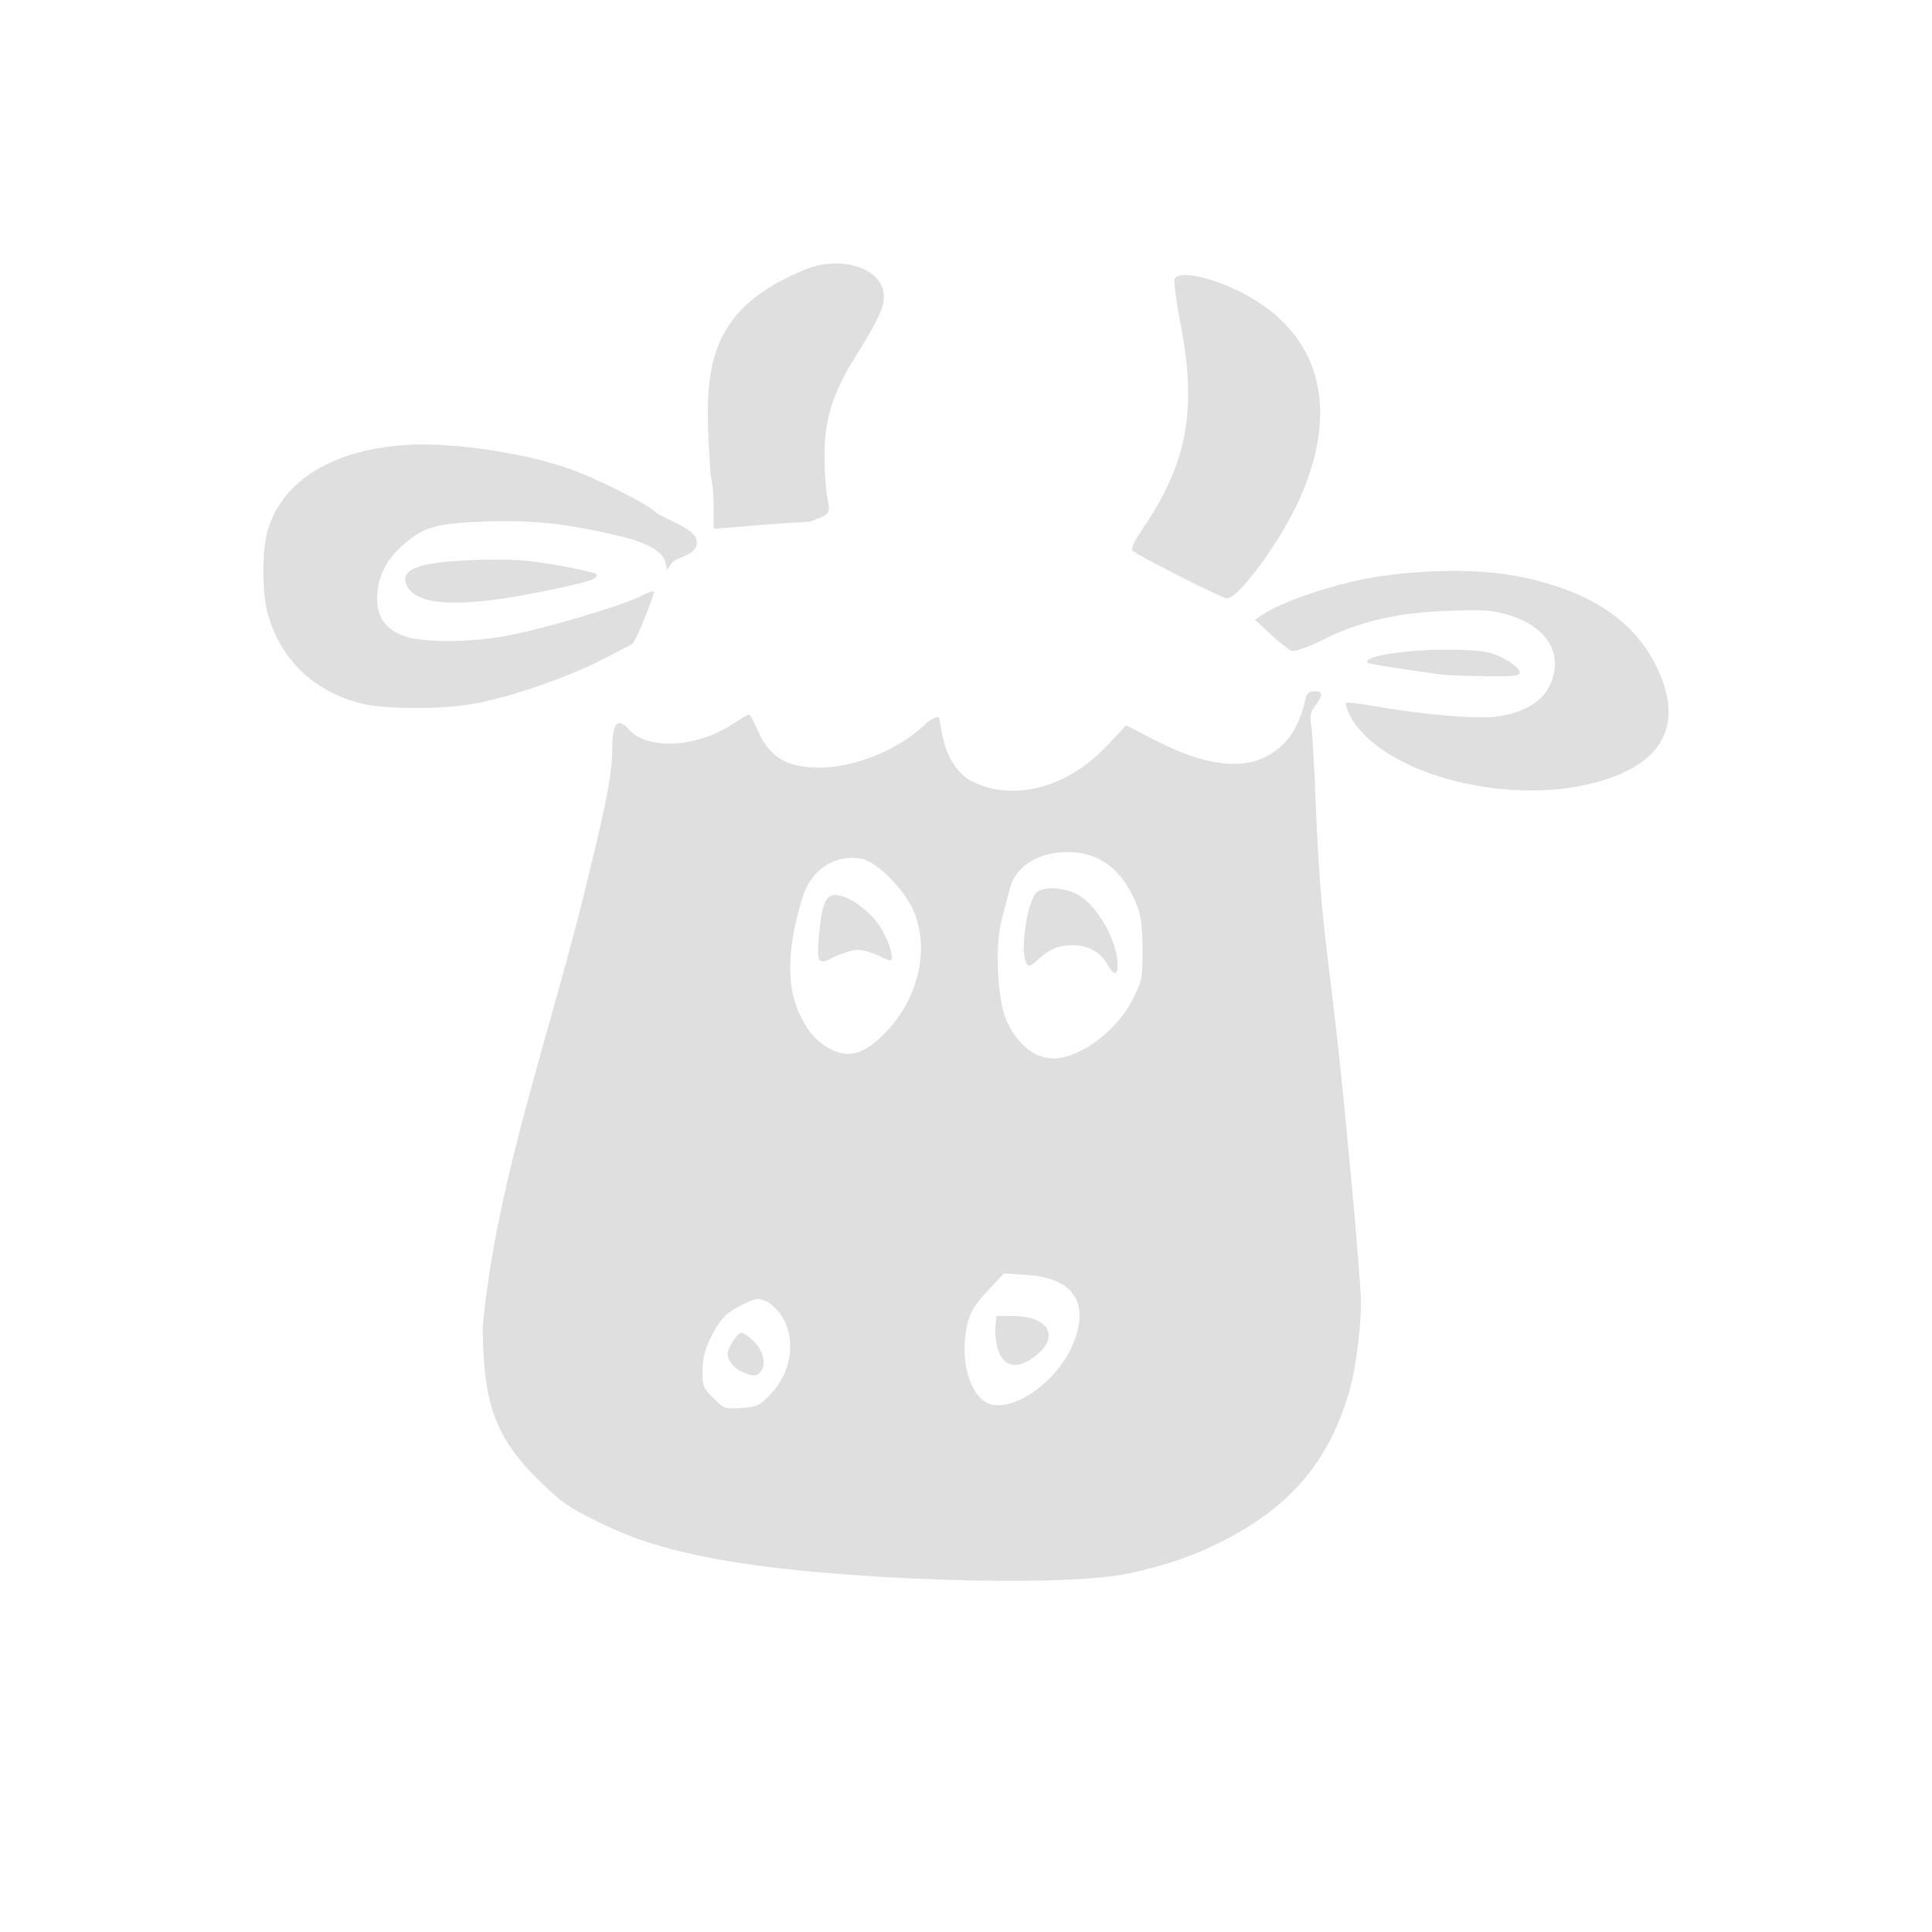 <svg xmlns="http://www.w3.org/2000/svg" width="100%" height="100%" viewBox="-3 -3 22 22">
 <defs>
  <style id="current-color-scheme" type="text/css">
   .ColorScheme-Text { color:#dfdfdf; } .ColorScheme-Highlight { color:#4285f4; } .ColorScheme-NeutralText { color:#ff9800; } .ColorScheme-PositiveText { color:#4caf50; } .ColorScheme-NegativeText { color:#f44336; }
  </style>
 </defs>
 <path fill="#dfdfdf" d="m6.444.003c-.109.009-.223.038-.331.09-1.161.492-1.089 1.264-1.021 2.321.065.249.011.608.048.608 0 0 .833-.075 1.072-.079.243-.087.247-.092.21-.271-.018-.086-.033-.304-.033-.485-.001-.412.092-.71.354-1.129.254-.408.322-.55.322-.679 0-.252-.293-.403-.621-.376zm4.035.129c-.055.003-.093.018-.104.047-.011.029.021.266.071.526.185.957.071 1.573-.427 2.305-.102.15-.145.239-.123.261.054.053 1.015.539 1.074.543.03.002.106-.052.168-.12.267-.292.564-.762.71-1.128.381-.953.169-1.723-.6-2.175-.277-.163-.604-.266-.77-.259zm-8.678 1.929c-.919.01-1.574.368-1.753.979-.063.215-.065.696-.004.929.14.534.526.908 1.078 1.044.263.065.906.066 1.266.002.405-.072 1.046-.29 1.441-.49.182-.092.35-.18.374-.196.037-.026.241-.526.241-.592 0-.013-.074.013-.164.059-.206.105-1.118.373-1.521.446-.426.078-.964.076-1.166-.002-.205-.079-.299-.213-.299-.422.001-.231.091-.426.278-.597.243-.222.393-.266.982-.283.533-.016.918.027 1.488.163.332.079.506.177.535.303l.02.083.054-.077c.05-.073.349-.091.271-.287-.046-.115-.415-.245-.454-.288-.086-.094-.727-.414-1.026-.512-.35-.115-.799-.203-1.231-.243-.141-.013-.278-.019-.409-.018zm11.533 1.444c-.321.013-.649.051-.914.113-.421.099-.824.244-1.018.366l-.114.072.182.168c.1.092.206.176.237.188.031.011.182-.041.342-.12.441-.218.848-.314 1.429-.336.435-.016.516-.01.724.055.357.112.547.356.496.638-.051.281-.259.448-.633.508-.226.036-.864-.017-1.444-.121-.147-.026-.279-.041-.293-.032-.014.009.009.079.051.156.35.643 1.753 1.024 2.78.753.783-.206 1.025-.664.702-1.326-.266-.546-.813-.89-1.651-1.038-.239-.042-.554-.056-.875-.043zm-10.912-.128c-.656.019-.887.107-.785.3.118.223.616.245 1.507.065.55-.111.692-.155.645-.203-.017-.018-.219-.064-.448-.104-.337-.058-.513-.07-.918-.059zm11.162 1.023c-.493-.016-1.086.07-1.012.146.009.009.181.04.383.069.202.029.405.059.451.066.046.007.269.016.496.019.37.004.411-.002.401-.055-.006-.032-.086-.097-.178-.146-.143-.076-.218-.09-.542-.101zm-1.618.473c-.063 0-.087.022-.102.091-.049.228-.134.397-.262.52-.315.304-.792.285-1.455-.058l-.323-.167-.215.229c-.452.484-1.071.648-1.546.407-.16-.081-.287-.282-.334-.527-.018-.096-.033-.18-.033-.187 0-.042-.096.003-.182.085-.286.273-.788.475-1.181.475-.387-0-.582-.124-.72-.457-.034-.081-.072-.147-.085-.147-.013-0-.091.046-.175.102-.412.276-.978.307-1.193.067-.126-.141-.186-.076-.188.204-.001.285-.058.596-.265 1.439-.416 1.753-1.058 3.483-1.21 5.162.004.875.146 1.262.641 1.748.249.245.337.306.669.469.433.212.789.322 1.412.436 1.26.229 3.881.316 4.628.154.413-.089.702-.186 1.017-.34.811-.398 1.263-.919 1.499-1.729.088-.301.152-.872.13-1.15-.007-.091-.029-.372-.049-.626-.02-.254-.087-.972-.149-1.598-.177-1.773-.252-1.81-.314-3.368-.016-.399-.038-.782-.051-.852-.018-.101-.008-.146.048-.221.092-.123.088-.163-.013-.163zm-2.807 1.83c.358-.002.62.196.78.588.054.132.07.245.071.516.002.327-.005.359-.108.566-.126.253-.37.489-.626.607-.188.087-.32.095-.469.031-.148-.064-.306-.258-.37-.456-.085-.262-.101-.821-.031-1.082.031-.117.072-.271.09-.344.063-.261.318-.425.663-.427zm-2.352.075c.186.034.513.371.61.628.163.43.036.96-.321 1.338-.237.251-.424.313-.629.208-.165-.084-.272-.207-.37-.421-.145-.319-.131-.762.044-1.318.098-.312.369-.489.666-.435zm2.205.338c-.083-.004-.157.008-.201.04-.112.081-.203.687-.122.813.026.041.046.035.125-.037.134-.124.232-.166.39-.168.183-.003.328.075.406.218.067.123.117.128.117.013 0-.283-.239-.7-.467-.814-.076-.038-.166-.06-.248-.064zm-2.498.075c-.112 0-.157.109-.187.45-.029.335-.017.352.177.255.087-.043.205-.079.263-.079.057 0 .163.029.234.065.072.036.136.06.145.052.036-.036-.037-.253-.134-.396-.119-.178-.362-.347-.498-.347zm-.905 4.603c.036-.006.065.002.108.02.053.022.132.094.177.16.176.262.125.648-.121.904-.127.133-.148.141-.329.154-.191.014-.195.012-.319-.11-.119-.117-.126-.135-.126-.307 0-.128.023-.231.078-.348.111-.236.185-.315.376-.41.076-.038.12-.057.156-.063zm2.824-.293.243.015c.523.031.723.292.564.735-.151.423-.618.795-.934.746-.216-.034-.361-.396-.313-.783.029-.238.073-.323.278-.542zm-3.001.676c-.022.007-.068.063-.102.124-.052.094-.056.124-.023.193.021.045.084.102.141.126.127.055.158.056.206.009.078-.077.045-.242-.071-.356-.06-.06-.129-.103-.15-.096zm2.915-.192-.012.124c-.006.068.006.183.028.257.067.222.26.235.475.033.219-.206.073-.412-.292-.413z"/>
</svg>
